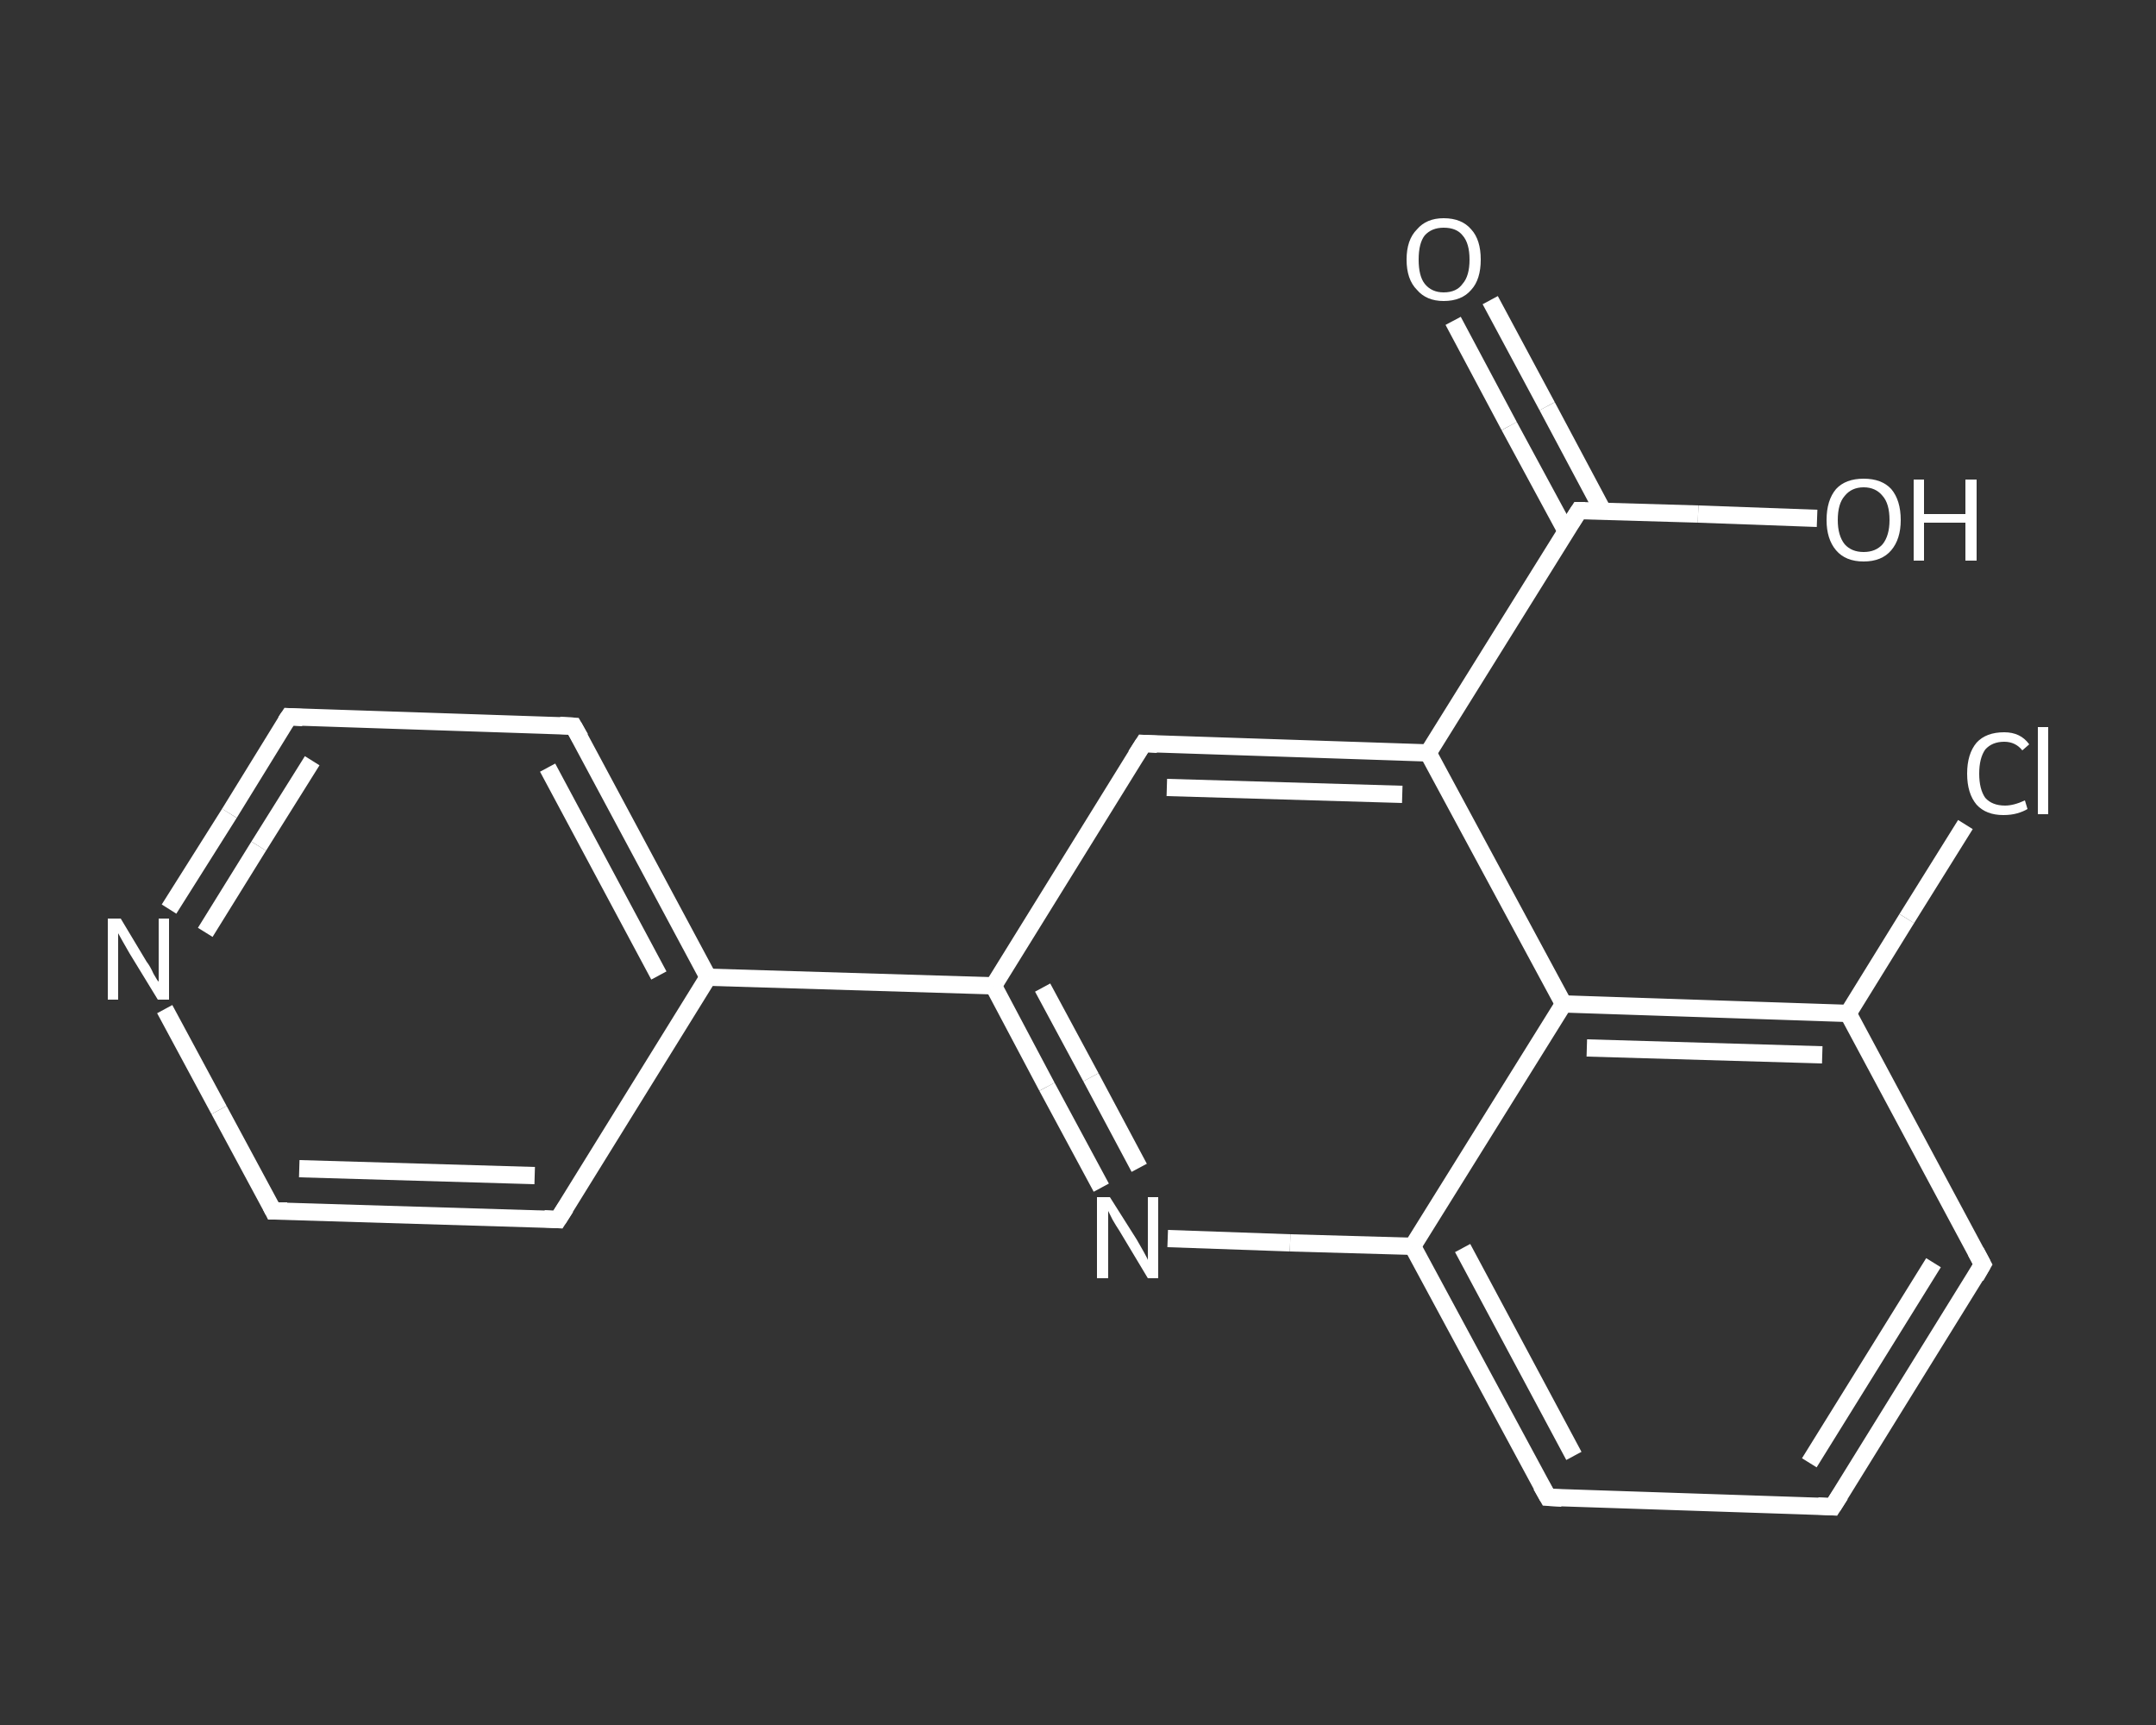 <?xml version='1.0' encoding='iso-8859-1'?>
<svg version='1.1' baseProfile='full'
              xmlns='http://www.w3.org/2000/svg'
                      xmlns:rdkit='http://www.rdkit.org/xml'
                      xmlns:xlink='http://www.w3.org/1999/xlink'
                  xml:space='preserve'
width='250px' height='200px' viewBox='0 0 250 200'>
<rect x="0" y="0" width="250" height="200" fill="#333333" stroke="none"/>
<!-- END OF HEADER -->
<rect style='opacity:1.0;fill:transparent;stroke:none' width='250.0' height='200.0' x='0.0' y='0.0'> </rect>
<path class='bond-0 atom-0 atom-1' d='M 172.8,34.8 L 179.4,47.1' style='fill:none;fill-rule:evenodd;stroke:#FFFFFF;stroke-width:2.0px;stroke-linecap:butt;stroke-linejoin:miter;stroke-opacity:1' />
<path class='bond-0 atom-0 atom-1' d='M 179.4,47.1 L 185.9,59.3' style='fill:none;fill-rule:evenodd;stroke:#FFFFFF;stroke-width:2.0px;stroke-linecap:butt;stroke-linejoin:miter;stroke-opacity:1' />
<path class='bond-0 atom-0 atom-1' d='M 168.5,37.2 L 175.0,49.4' style='fill:none;fill-rule:evenodd;stroke:#FFFFFF;stroke-width:2.0px;stroke-linecap:butt;stroke-linejoin:miter;stroke-opacity:1' />
<path class='bond-0 atom-0 atom-1' d='M 175.0,49.4 L 181.6,61.6' style='fill:none;fill-rule:evenodd;stroke:#FFFFFF;stroke-width:2.0px;stroke-linecap:butt;stroke-linejoin:miter;stroke-opacity:1' />
<path class='bond-1 atom-1 atom-2' d='M 183.1,59.2 L 196.9,59.6' style='fill:none;fill-rule:evenodd;stroke:#FFFFFF;stroke-width:2.0px;stroke-linecap:butt;stroke-linejoin:miter;stroke-opacity:1' />
<path class='bond-1 atom-1 atom-2' d='M 196.9,59.6 L 210.7,60.1' style='fill:none;fill-rule:evenodd;stroke:#FFFFFF;stroke-width:2.0px;stroke-linecap:butt;stroke-linejoin:miter;stroke-opacity:1' />
<path class='bond-2 atom-1 atom-3' d='M 183.1,59.2 L 165.6,87.3' style='fill:none;fill-rule:evenodd;stroke:#FFFFFF;stroke-width:2.0px;stroke-linecap:butt;stroke-linejoin:miter;stroke-opacity:1' />
<path class='bond-3 atom-3 atom-4' d='M 165.6,87.3 L 132.6,86.2' style='fill:none;fill-rule:evenodd;stroke:#FFFFFF;stroke-width:2.0px;stroke-linecap:butt;stroke-linejoin:miter;stroke-opacity:1' />
<path class='bond-3 atom-3 atom-4' d='M 162.6,92.1 L 135.3,91.3' style='fill:none;fill-rule:evenodd;stroke:#FFFFFF;stroke-width:2.0px;stroke-linecap:butt;stroke-linejoin:miter;stroke-opacity:1' />
<path class='bond-4 atom-4 atom-5' d='M 132.6,86.2 L 115.2,114.3' style='fill:none;fill-rule:evenodd;stroke:#FFFFFF;stroke-width:2.0px;stroke-linecap:butt;stroke-linejoin:miter;stroke-opacity:1' />
<path class='bond-5 atom-5 atom-6' d='M 115.2,114.3 L 82.1,113.3' style='fill:none;fill-rule:evenodd;stroke:#FFFFFF;stroke-width:2.0px;stroke-linecap:butt;stroke-linejoin:miter;stroke-opacity:1' />
<path class='bond-6 atom-6 atom-7' d='M 82.1,113.3 L 66.5,84.2' style='fill:none;fill-rule:evenodd;stroke:#FFFFFF;stroke-width:2.0px;stroke-linecap:butt;stroke-linejoin:miter;stroke-opacity:1' />
<path class='bond-6 atom-6 atom-7' d='M 76.4,113.1 L 63.5,89.0' style='fill:none;fill-rule:evenodd;stroke:#FFFFFF;stroke-width:2.0px;stroke-linecap:butt;stroke-linejoin:miter;stroke-opacity:1' />
<path class='bond-7 atom-7 atom-8' d='M 66.5,84.2 L 33.5,83.1' style='fill:none;fill-rule:evenodd;stroke:#FFFFFF;stroke-width:2.0px;stroke-linecap:butt;stroke-linejoin:miter;stroke-opacity:1' />
<path class='bond-8 atom-8 atom-9' d='M 33.5,83.1 L 26.6,94.3' style='fill:none;fill-rule:evenodd;stroke:#FFFFFF;stroke-width:2.0px;stroke-linecap:butt;stroke-linejoin:miter;stroke-opacity:1' />
<path class='bond-8 atom-8 atom-9' d='M 26.6,94.3 L 19.6,105.4' style='fill:none;fill-rule:evenodd;stroke:#FFFFFF;stroke-width:2.0px;stroke-linecap:butt;stroke-linejoin:miter;stroke-opacity:1' />
<path class='bond-8 atom-8 atom-9' d='M 36.2,88.2 L 30.0,98.1' style='fill:none;fill-rule:evenodd;stroke:#FFFFFF;stroke-width:2.0px;stroke-linecap:butt;stroke-linejoin:miter;stroke-opacity:1' />
<path class='bond-8 atom-8 atom-9' d='M 30.0,98.1 L 23.8,108.1' style='fill:none;fill-rule:evenodd;stroke:#FFFFFF;stroke-width:2.0px;stroke-linecap:butt;stroke-linejoin:miter;stroke-opacity:1' />
<path class='bond-9 atom-9 atom-10' d='M 19.1,117.0 L 25.4,128.7' style='fill:none;fill-rule:evenodd;stroke:#FFFFFF;stroke-width:2.0px;stroke-linecap:butt;stroke-linejoin:miter;stroke-opacity:1' />
<path class='bond-9 atom-9 atom-10' d='M 25.4,128.7 L 31.7,140.4' style='fill:none;fill-rule:evenodd;stroke:#FFFFFF;stroke-width:2.0px;stroke-linecap:butt;stroke-linejoin:miter;stroke-opacity:1' />
<path class='bond-10 atom-10 atom-11' d='M 31.7,140.4 L 64.7,141.4' style='fill:none;fill-rule:evenodd;stroke:#FFFFFF;stroke-width:2.0px;stroke-linecap:butt;stroke-linejoin:miter;stroke-opacity:1' />
<path class='bond-10 atom-10 atom-11' d='M 34.7,135.5 L 62.0,136.3' style='fill:none;fill-rule:evenodd;stroke:#FFFFFF;stroke-width:2.0px;stroke-linecap:butt;stroke-linejoin:miter;stroke-opacity:1' />
<path class='bond-11 atom-5 atom-12' d='M 115.2,114.3 L 121.4,126.0' style='fill:none;fill-rule:evenodd;stroke:#FFFFFF;stroke-width:2.0px;stroke-linecap:butt;stroke-linejoin:miter;stroke-opacity:1' />
<path class='bond-11 atom-5 atom-12' d='M 121.4,126.0 L 127.7,137.7' style='fill:none;fill-rule:evenodd;stroke:#FFFFFF;stroke-width:2.0px;stroke-linecap:butt;stroke-linejoin:miter;stroke-opacity:1' />
<path class='bond-11 atom-5 atom-12' d='M 120.9,114.5 L 126.5,124.9' style='fill:none;fill-rule:evenodd;stroke:#FFFFFF;stroke-width:2.0px;stroke-linecap:butt;stroke-linejoin:miter;stroke-opacity:1' />
<path class='bond-11 atom-5 atom-12' d='M 126.5,124.9 L 132.1,135.4' style='fill:none;fill-rule:evenodd;stroke:#FFFFFF;stroke-width:2.0px;stroke-linecap:butt;stroke-linejoin:miter;stroke-opacity:1' />
<path class='bond-12 atom-12 atom-13' d='M 135.4,143.6 L 149.6,144.1' style='fill:none;fill-rule:evenodd;stroke:#FFFFFF;stroke-width:2.0px;stroke-linecap:butt;stroke-linejoin:miter;stroke-opacity:1' />
<path class='bond-12 atom-12 atom-13' d='M 149.6,144.1 L 163.8,144.5' style='fill:none;fill-rule:evenodd;stroke:#FFFFFF;stroke-width:2.0px;stroke-linecap:butt;stroke-linejoin:miter;stroke-opacity:1' />
<path class='bond-13 atom-13 atom-14' d='M 163.8,144.5 L 179.5,173.6' style='fill:none;fill-rule:evenodd;stroke:#FFFFFF;stroke-width:2.0px;stroke-linecap:butt;stroke-linejoin:miter;stroke-opacity:1' />
<path class='bond-13 atom-13 atom-14' d='M 169.6,144.7 L 182.5,168.8' style='fill:none;fill-rule:evenodd;stroke:#FFFFFF;stroke-width:2.0px;stroke-linecap:butt;stroke-linejoin:miter;stroke-opacity:1' />
<path class='bond-14 atom-14 atom-15' d='M 179.5,173.6 L 212.5,174.7' style='fill:none;fill-rule:evenodd;stroke:#FFFFFF;stroke-width:2.0px;stroke-linecap:butt;stroke-linejoin:miter;stroke-opacity:1' />
<path class='bond-15 atom-15 atom-16' d='M 212.5,174.7 L 229.9,146.6' style='fill:none;fill-rule:evenodd;stroke:#FFFFFF;stroke-width:2.0px;stroke-linecap:butt;stroke-linejoin:miter;stroke-opacity:1' />
<path class='bond-15 atom-15 atom-16' d='M 209.8,169.6 L 224.2,146.4' style='fill:none;fill-rule:evenodd;stroke:#FFFFFF;stroke-width:2.0px;stroke-linecap:butt;stroke-linejoin:miter;stroke-opacity:1' />
<path class='bond-16 atom-16 atom-17' d='M 229.9,146.6 L 214.3,117.5' style='fill:none;fill-rule:evenodd;stroke:#FFFFFF;stroke-width:2.0px;stroke-linecap:butt;stroke-linejoin:miter;stroke-opacity:1' />
<path class='bond-17 atom-17 atom-18' d='M 214.3,117.5 L 221.1,106.5' style='fill:none;fill-rule:evenodd;stroke:#FFFFFF;stroke-width:2.0px;stroke-linecap:butt;stroke-linejoin:miter;stroke-opacity:1' />
<path class='bond-17 atom-17 atom-18' d='M 221.1,106.5 L 227.9,95.6' style='fill:none;fill-rule:evenodd;stroke:#FFFFFF;stroke-width:2.0px;stroke-linecap:butt;stroke-linejoin:miter;stroke-opacity:1' />
<path class='bond-18 atom-17 atom-19' d='M 214.3,117.5 L 181.3,116.4' style='fill:none;fill-rule:evenodd;stroke:#FFFFFF;stroke-width:2.0px;stroke-linecap:butt;stroke-linejoin:miter;stroke-opacity:1' />
<path class='bond-18 atom-17 atom-19' d='M 211.3,122.3 L 184.0,121.5' style='fill:none;fill-rule:evenodd;stroke:#FFFFFF;stroke-width:2.0px;stroke-linecap:butt;stroke-linejoin:miter;stroke-opacity:1' />
<path class='bond-19 atom-19 atom-3' d='M 181.3,116.4 L 165.6,87.3' style='fill:none;fill-rule:evenodd;stroke:#FFFFFF;stroke-width:2.0px;stroke-linecap:butt;stroke-linejoin:miter;stroke-opacity:1' />
<path class='bond-20 atom-11 atom-6' d='M 64.7,141.4 L 82.1,113.3' style='fill:none;fill-rule:evenodd;stroke:#FFFFFF;stroke-width:2.0px;stroke-linecap:butt;stroke-linejoin:miter;stroke-opacity:1' />
<path class='bond-21 atom-19 atom-13' d='M 181.3,116.4 L 163.8,144.5' style='fill:none;fill-rule:evenodd;stroke:#FFFFFF;stroke-width:2.0px;stroke-linecap:butt;stroke-linejoin:miter;stroke-opacity:1' />
<path d='M 183.8,59.2 L 183.1,59.2 L 182.2,60.6' style='fill:none;stroke:#FFFFFF;stroke-width:2.0px;stroke-linecap:butt;stroke-linejoin:miter;stroke-opacity:1;' />
<path d='M 134.2,86.3 L 132.6,86.2 L 131.7,87.6' style='fill:none;stroke:#FFFFFF;stroke-width:2.0px;stroke-linecap:butt;stroke-linejoin:miter;stroke-opacity:1;' />
<path d='M 67.3,85.6 L 66.5,84.2 L 64.9,84.1' style='fill:none;stroke:#FFFFFF;stroke-width:2.0px;stroke-linecap:butt;stroke-linejoin:miter;stroke-opacity:1;' />
<path d='M 35.1,83.2 L 33.5,83.1 L 33.1,83.7' style='fill:none;stroke:#FFFFFF;stroke-width:2.0px;stroke-linecap:butt;stroke-linejoin:miter;stroke-opacity:1;' />
<path d='M 31.4,139.8 L 31.7,140.4 L 33.3,140.4' style='fill:none;stroke:#FFFFFF;stroke-width:2.0px;stroke-linecap:butt;stroke-linejoin:miter;stroke-opacity:1;' />
<path d='M 63.1,141.3 L 64.7,141.4 L 65.6,140.0' style='fill:none;stroke:#FFFFFF;stroke-width:2.0px;stroke-linecap:butt;stroke-linejoin:miter;stroke-opacity:1;' />
<path d='M 178.7,172.2 L 179.5,173.6 L 181.1,173.7' style='fill:none;stroke:#FFFFFF;stroke-width:2.0px;stroke-linecap:butt;stroke-linejoin:miter;stroke-opacity:1;' />
<path d='M 210.8,174.6 L 212.5,174.7 L 213.4,173.3' style='fill:none;stroke:#FFFFFF;stroke-width:2.0px;stroke-linecap:butt;stroke-linejoin:miter;stroke-opacity:1;' />
<path d='M 229.1,148.0 L 229.9,146.6 L 229.1,145.1' style='fill:none;stroke:#FFFFFF;stroke-width:2.0px;stroke-linecap:butt;stroke-linejoin:miter;stroke-opacity:1;' />
<path class='atom-0' d='M 163.1 30.1
Q 163.1 27.8, 164.3 26.6
Q 165.4 25.3, 167.4 25.3
Q 169.5 25.3, 170.6 26.6
Q 171.7 27.8, 171.7 30.1
Q 171.7 32.4, 170.6 33.6
Q 169.5 34.9, 167.4 34.9
Q 165.4 34.9, 164.3 33.6
Q 163.1 32.4, 163.1 30.1
M 167.4 33.9
Q 168.9 33.9, 169.6 32.9
Q 170.4 32.0, 170.4 30.1
Q 170.4 28.2, 169.6 27.3
Q 168.9 26.4, 167.4 26.4
Q 166.0 26.4, 165.2 27.3
Q 164.5 28.2, 164.5 30.1
Q 164.5 32.0, 165.2 32.9
Q 166.0 33.9, 167.4 33.9
' fill='#FFFFFF'/>
<path class='atom-2' d='M 211.8 60.3
Q 211.8 58.0, 212.9 56.7
Q 214.0 55.5, 216.1 55.5
Q 218.2 55.5, 219.3 56.7
Q 220.4 58.0, 220.4 60.3
Q 220.4 62.5, 219.3 63.8
Q 218.2 65.1, 216.1 65.1
Q 214.0 65.1, 212.9 63.8
Q 211.8 62.5, 211.8 60.3
M 216.1 64.0
Q 217.5 64.0, 218.3 63.1
Q 219.1 62.1, 219.1 60.3
Q 219.1 58.4, 218.3 57.5
Q 217.5 56.5, 216.1 56.5
Q 214.7 56.5, 213.9 57.5
Q 213.1 58.4, 213.1 60.3
Q 213.1 62.1, 213.9 63.1
Q 214.7 64.0, 216.1 64.0
' fill='#FFFFFF'/>
<path class='atom-2' d='M 221.9 55.6
L 223.1 55.6
L 223.1 59.6
L 227.9 59.6
L 227.9 55.6
L 229.2 55.6
L 229.2 65.0
L 227.9 65.0
L 227.9 60.6
L 223.1 60.6
L 223.1 65.0
L 221.9 65.0
L 221.9 55.6
' fill='#FFFFFF'/>
<path class='atom-9' d='M 14.0 106.5
L 17.0 111.5
Q 17.4 112.0, 17.8 112.9
Q 18.3 113.8, 18.4 113.8
L 18.4 106.5
L 19.6 106.5
L 19.6 115.9
L 18.3 115.9
L 15.0 110.5
Q 14.6 109.8, 14.2 109.1
Q 13.8 108.4, 13.7 108.2
L 13.7 115.9
L 12.5 115.9
L 12.5 106.5
L 14.0 106.5
' fill='#FFFFFF'/>
<path class='atom-12' d='M 128.7 138.8
L 131.8 143.7
Q 132.1 144.2, 132.6 145.1
Q 133.1 146.0, 133.1 146.1
L 133.1 138.8
L 134.3 138.8
L 134.3 148.2
L 133.1 148.2
L 129.8 142.7
Q 129.4 142.1, 129.0 141.4
Q 128.6 140.6, 128.5 140.4
L 128.5 148.2
L 127.2 148.2
L 127.2 138.8
L 128.7 138.8
' fill='#FFFFFF'/>
<path class='atom-18' d='M 228.1 89.7
Q 228.1 87.4, 229.2 86.1
Q 230.3 84.9, 232.4 84.9
Q 234.3 84.9, 235.3 86.3
L 234.5 87.0
Q 233.7 86.0, 232.4 86.0
Q 231.0 86.0, 230.2 86.9
Q 229.5 87.9, 229.5 89.7
Q 229.5 91.5, 230.2 92.5
Q 231.0 93.4, 232.5 93.4
Q 233.5 93.4, 234.8 92.8
L 235.1 93.8
Q 234.6 94.1, 233.9 94.3
Q 233.2 94.5, 232.3 94.5
Q 230.3 94.5, 229.2 93.3
Q 228.1 92.0, 228.1 89.7
' fill='#FFFFFF'/>
<path class='atom-18' d='M 236.3 84.3
L 237.5 84.3
L 237.5 94.4
L 236.3 94.4
L 236.3 84.3
' fill='#FFFFFF'/>
</svg>
